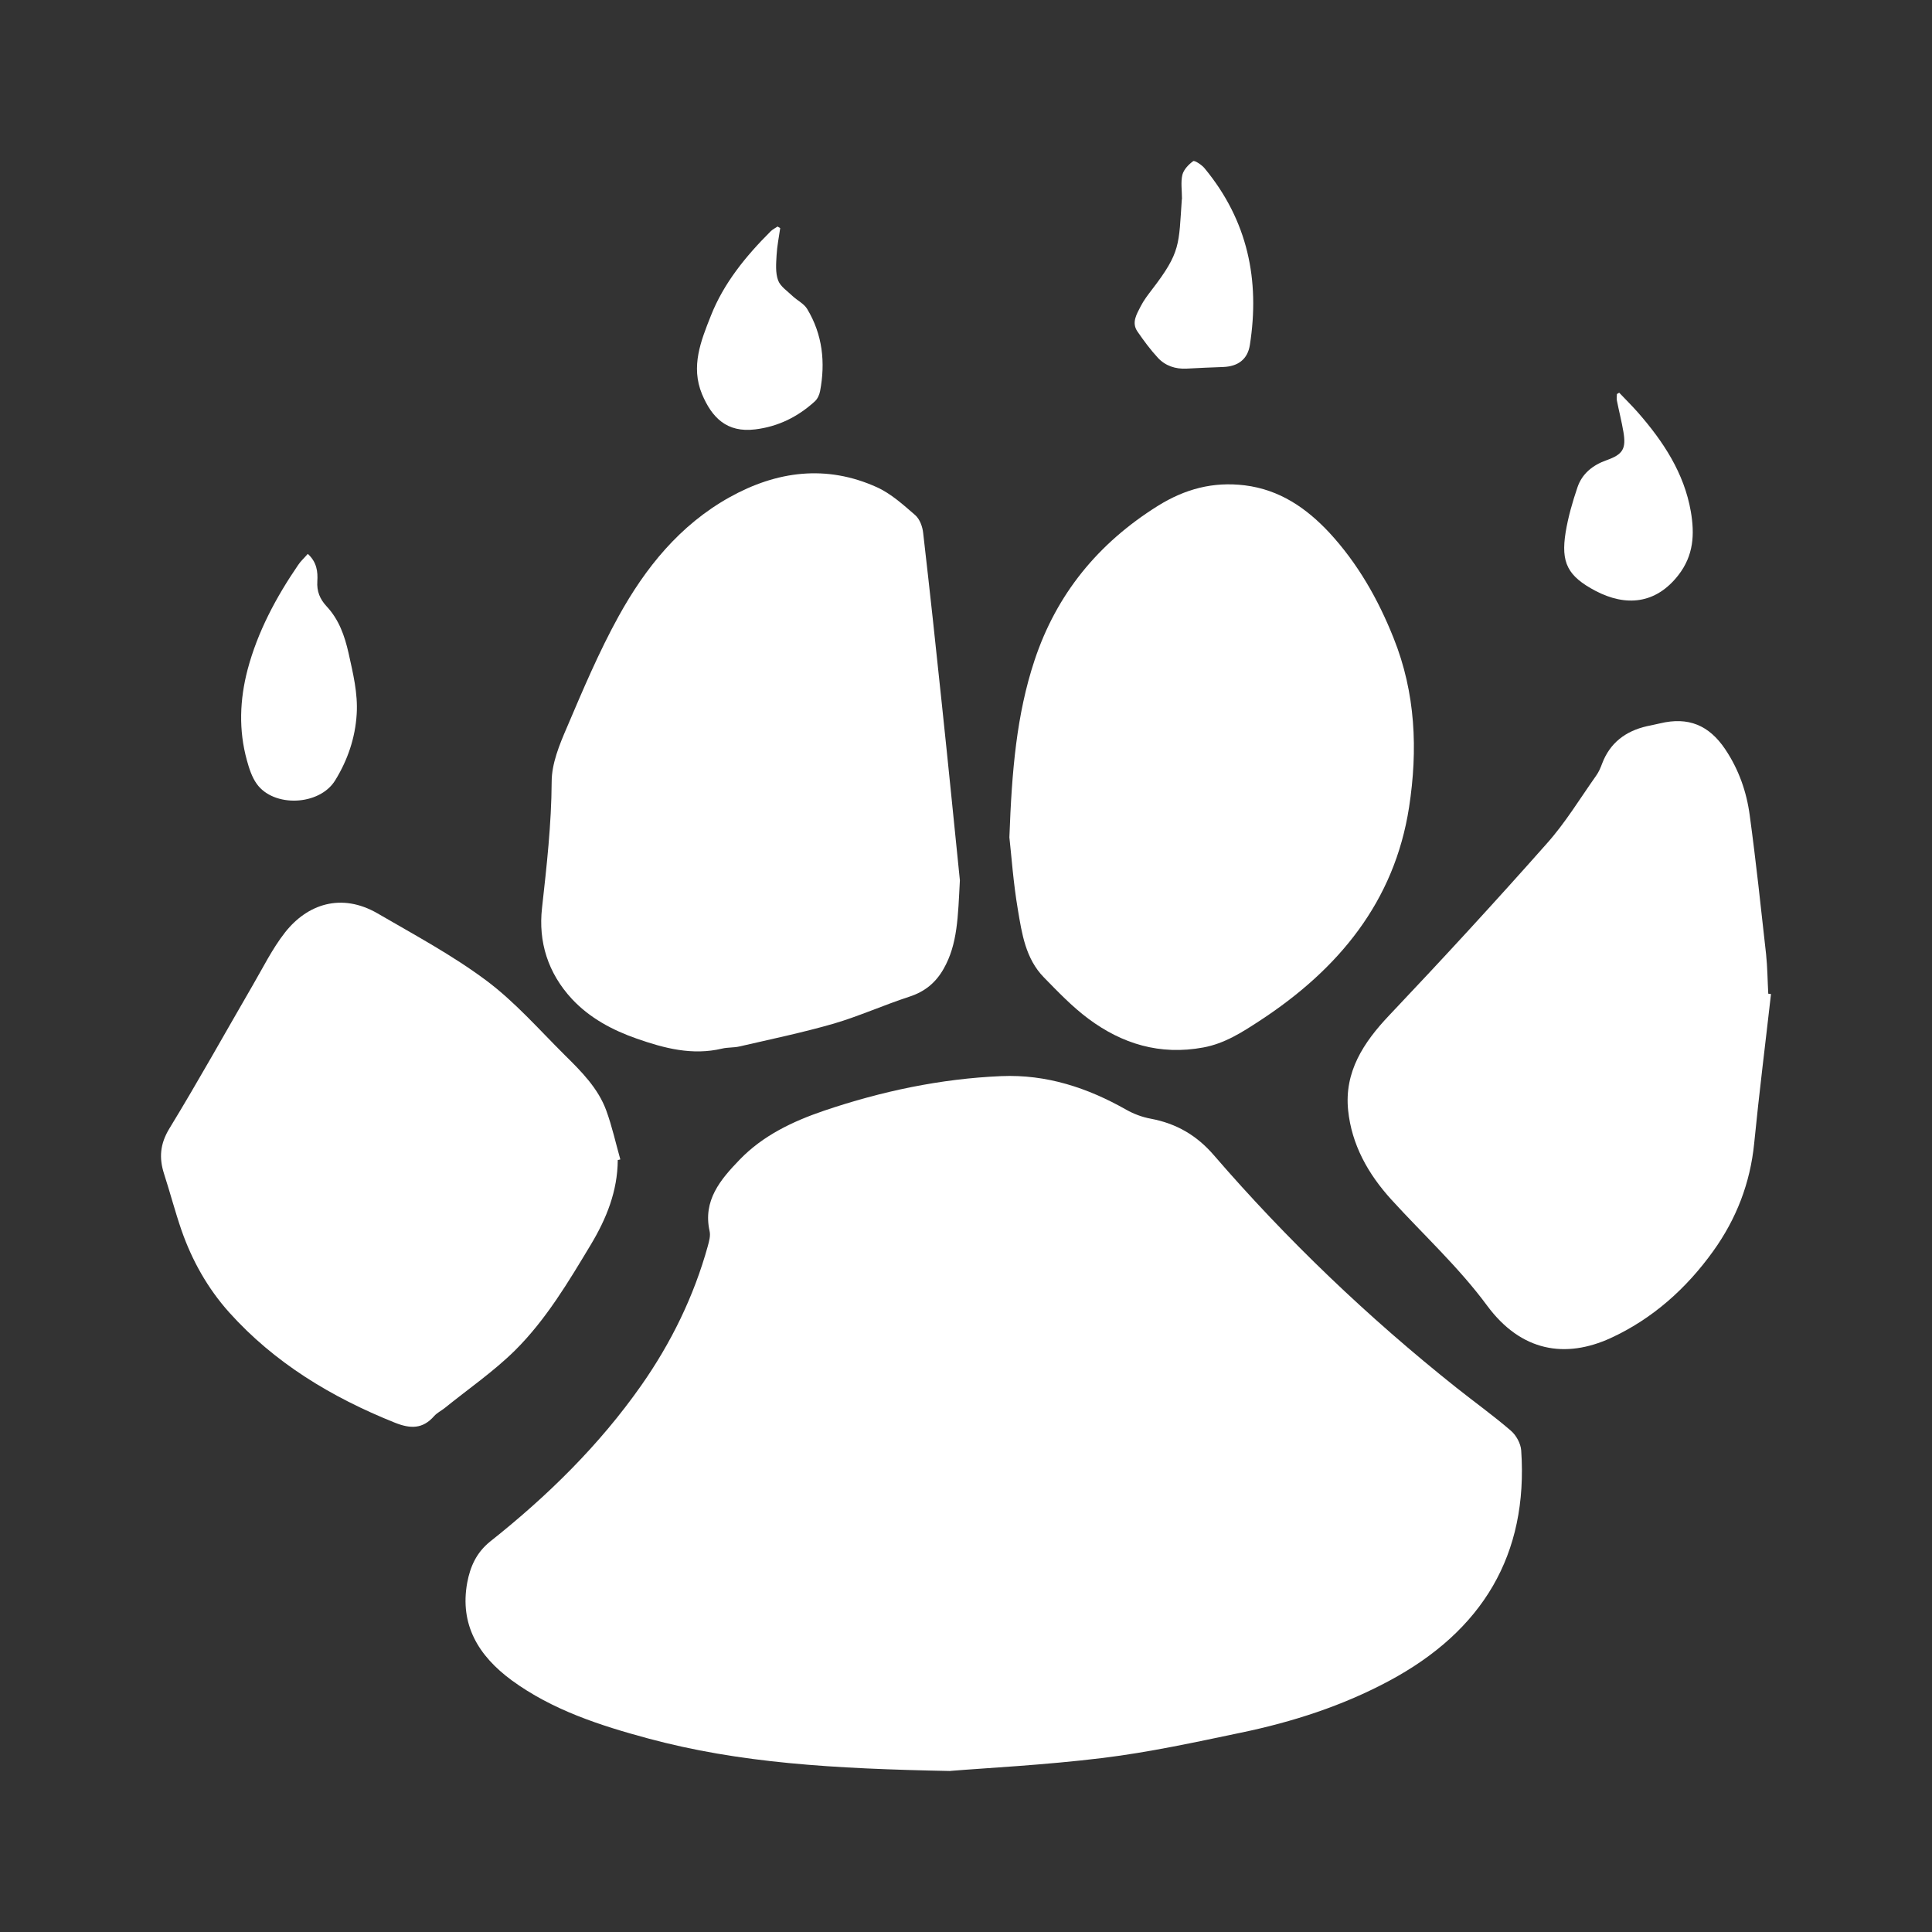 <svg width="24" height="24" viewBox="0 0 24 24" fill="none" xmlns="http://www.w3.org/2000/svg">
<rect x="0" y="0" width="24" height="24" fill="#333333" stroke="none"/>
<path d="M11.807 22C10.344 21.972 9.183 21.901 8.052 21.596C7.452 21.434 6.862 21.243 6.356 20.873C5.942 20.568 5.709 20.181 5.804 19.66C5.841 19.464 5.916 19.289 6.088 19.15C6.802 18.584 7.444 17.953 7.964 17.213C8.339 16.679 8.62 16.102 8.793 15.478C8.809 15.418 8.828 15.352 8.815 15.294C8.73 14.913 8.948 14.654 9.19 14.404C9.478 14.106 9.847 13.93 10.238 13.797C10.95 13.556 11.684 13.4 12.438 13.368C13 13.344 13.511 13.513 13.992 13.786C14.084 13.838 14.191 13.878 14.296 13.897C14.615 13.957 14.867 14.105 15.077 14.348C15.986 15.401 16.992 16.363 18.089 17.236C18.314 17.415 18.55 17.584 18.768 17.772C18.836 17.83 18.891 17.933 18.897 18.018C18.985 19.31 18.42 20.258 17.253 20.882C16.676 21.191 16.056 21.391 15.415 21.524C14.847 21.643 14.277 21.767 13.7 21.838C12.974 21.927 12.24 21.963 11.804 21.999L11.807 22Z" fill="white"/>
<path d="M11.924 10.936C11.9 11.391 11.896 11.729 11.722 12.035C11.625 12.206 11.49 12.319 11.294 12.382C10.979 12.485 10.675 12.622 10.357 12.716C9.972 12.827 9.578 12.909 9.188 12.999C9.118 13.016 9.041 13.009 8.97 13.026C8.6 13.114 8.251 13.022 7.909 12.902C7.606 12.796 7.326 12.646 7.106 12.411C6.806 12.088 6.686 11.699 6.733 11.281C6.791 10.758 6.85 10.239 6.853 9.711C6.853 9.486 6.949 9.252 7.042 9.037C7.241 8.57 7.44 8.098 7.686 7.653C8.016 7.056 8.442 6.523 9.065 6.176C9.65 5.851 10.265 5.769 10.892 6.052C11.069 6.132 11.221 6.271 11.369 6.399C11.426 6.449 11.46 6.543 11.468 6.621C11.55 7.333 11.627 8.044 11.701 8.756C11.782 9.521 11.858 10.287 11.924 10.935V10.936Z" fill="white"/>
<path d="M12.539 10.401C12.569 9.576 12.628 8.876 12.852 8.201C13.123 7.386 13.636 6.751 14.385 6.283C14.722 6.074 15.068 5.981 15.463 6.029C15.898 6.083 16.227 6.312 16.509 6.612C16.867 6.998 17.121 7.447 17.312 7.927C17.585 8.608 17.614 9.314 17.504 10.028C17.323 11.197 16.632 12.039 15.643 12.684C15.428 12.824 15.214 12.963 14.948 13.012C14.409 13.112 13.939 12.967 13.52 12.655C13.319 12.505 13.143 12.321 12.968 12.142C12.739 11.908 12.694 11.596 12.644 11.298C12.587 10.963 12.564 10.623 12.539 10.402V10.401Z" fill="white"/>
<path d="M22 12.348C21.93 12.967 21.852 13.585 21.791 14.204C21.742 14.695 21.571 15.14 21.282 15.542C20.951 16.004 20.528 16.384 20.006 16.623C19.449 16.877 18.898 16.795 18.472 16.217C18.119 15.739 17.682 15.339 17.285 14.903C16.993 14.582 16.791 14.219 16.747 13.793C16.698 13.316 16.936 12.951 17.259 12.611C17.922 11.911 18.575 11.202 19.213 10.481C19.445 10.222 19.626 9.921 19.827 9.637C19.861 9.59 19.883 9.537 19.903 9.483C20 9.229 20.192 9.082 20.459 9.021C20.514 9.009 20.566 8.999 20.621 8.986C20.975 8.901 21.23 9.01 21.429 9.304C21.6 9.558 21.697 9.836 21.736 10.13C21.814 10.703 21.875 11.279 21.939 11.854C21.956 12.016 21.957 12.18 21.966 12.344L21.997 12.348H22Z" fill="white"/>
<path d="M7.674 14.413C7.671 14.796 7.535 15.136 7.339 15.462C7.061 15.924 6.785 16.39 6.399 16.774C6.132 17.038 5.816 17.255 5.522 17.493C5.479 17.526 5.428 17.552 5.393 17.591C5.252 17.752 5.1 17.751 4.905 17.673C4.116 17.357 3.409 16.929 2.846 16.302C2.577 16.001 2.384 15.655 2.253 15.278C2.174 15.048 2.113 14.814 2.038 14.582C1.974 14.383 1.988 14.21 2.104 14.019C2.461 13.434 2.794 12.835 3.138 12.242C3.267 12.021 3.382 11.786 3.54 11.584C3.817 11.231 4.24 11.086 4.691 11.347C5.148 11.613 5.618 11.865 6.039 12.179C6.397 12.446 6.696 12.789 7.014 13.105C7.222 13.31 7.431 13.519 7.532 13.797C7.604 13.995 7.649 14.201 7.706 14.403C7.695 14.406 7.685 14.409 7.673 14.411L7.674 14.413Z" fill="white"/>
<path d="M3.824 6.881C3.937 6.984 3.949 7.104 3.942 7.22C3.934 7.344 3.972 7.44 4.057 7.532C4.211 7.697 4.281 7.897 4.33 8.113C4.385 8.363 4.447 8.611 4.431 8.87C4.413 9.168 4.318 9.444 4.163 9.695C3.968 10.01 3.4 10.033 3.189 9.737C3.129 9.653 3.095 9.547 3.067 9.445C2.963 9.069 2.978 8.691 3.076 8.317C3.201 7.847 3.429 7.42 3.704 7.018C3.735 6.971 3.778 6.933 3.823 6.881H3.824Z" fill="white"/>
<path d="M20.114 4.878C20.192 4.96 20.272 5.039 20.347 5.124C20.663 5.485 20.921 5.877 21.004 6.354C21.052 6.635 21.041 6.898 20.849 7.145C20.568 7.506 20.196 7.537 19.82 7.34C19.474 7.157 19.388 6.991 19.449 6.612C19.48 6.423 19.534 6.235 19.596 6.053C19.653 5.885 19.784 5.778 19.957 5.717C20.159 5.645 20.202 5.577 20.167 5.367C20.145 5.237 20.112 5.108 20.086 4.978C20.08 4.952 20.086 4.922 20.086 4.895C20.096 4.89 20.105 4.884 20.115 4.878H20.114Z" fill="white"/>
<path d="M9.692 2.834C9.676 2.945 9.653 3.058 9.647 3.17C9.641 3.274 9.631 3.387 9.666 3.483C9.694 3.559 9.782 3.616 9.846 3.678C9.905 3.733 9.988 3.773 10.027 3.838C10.219 4.157 10.255 4.503 10.187 4.861C10.178 4.907 10.155 4.956 10.121 4.987C9.913 5.176 9.67 5.299 9.382 5.334C9.027 5.378 8.843 5.186 8.721 4.897C8.578 4.552 8.707 4.234 8.83 3.924C8.989 3.519 9.265 3.181 9.575 2.872C9.598 2.849 9.631 2.834 9.659 2.814C9.67 2.821 9.682 2.827 9.692 2.834Z" fill="white"/>
<path d="M14.683 2.475C14.683 2.365 14.666 2.263 14.688 2.171C14.705 2.106 14.765 2.043 14.822 2.002C14.839 1.989 14.93 2.048 14.965 2.092C15.5 2.74 15.653 3.48 15.526 4.287C15.498 4.463 15.38 4.552 15.195 4.559C15.044 4.565 14.893 4.57 14.743 4.579C14.601 4.587 14.476 4.544 14.384 4.445C14.29 4.343 14.208 4.232 14.129 4.117C14.054 4.007 14.12 3.903 14.17 3.805C14.208 3.73 14.261 3.662 14.312 3.595C14.669 3.13 14.642 3.04 14.681 2.475H14.683Z" fill="white"/>
</svg>
